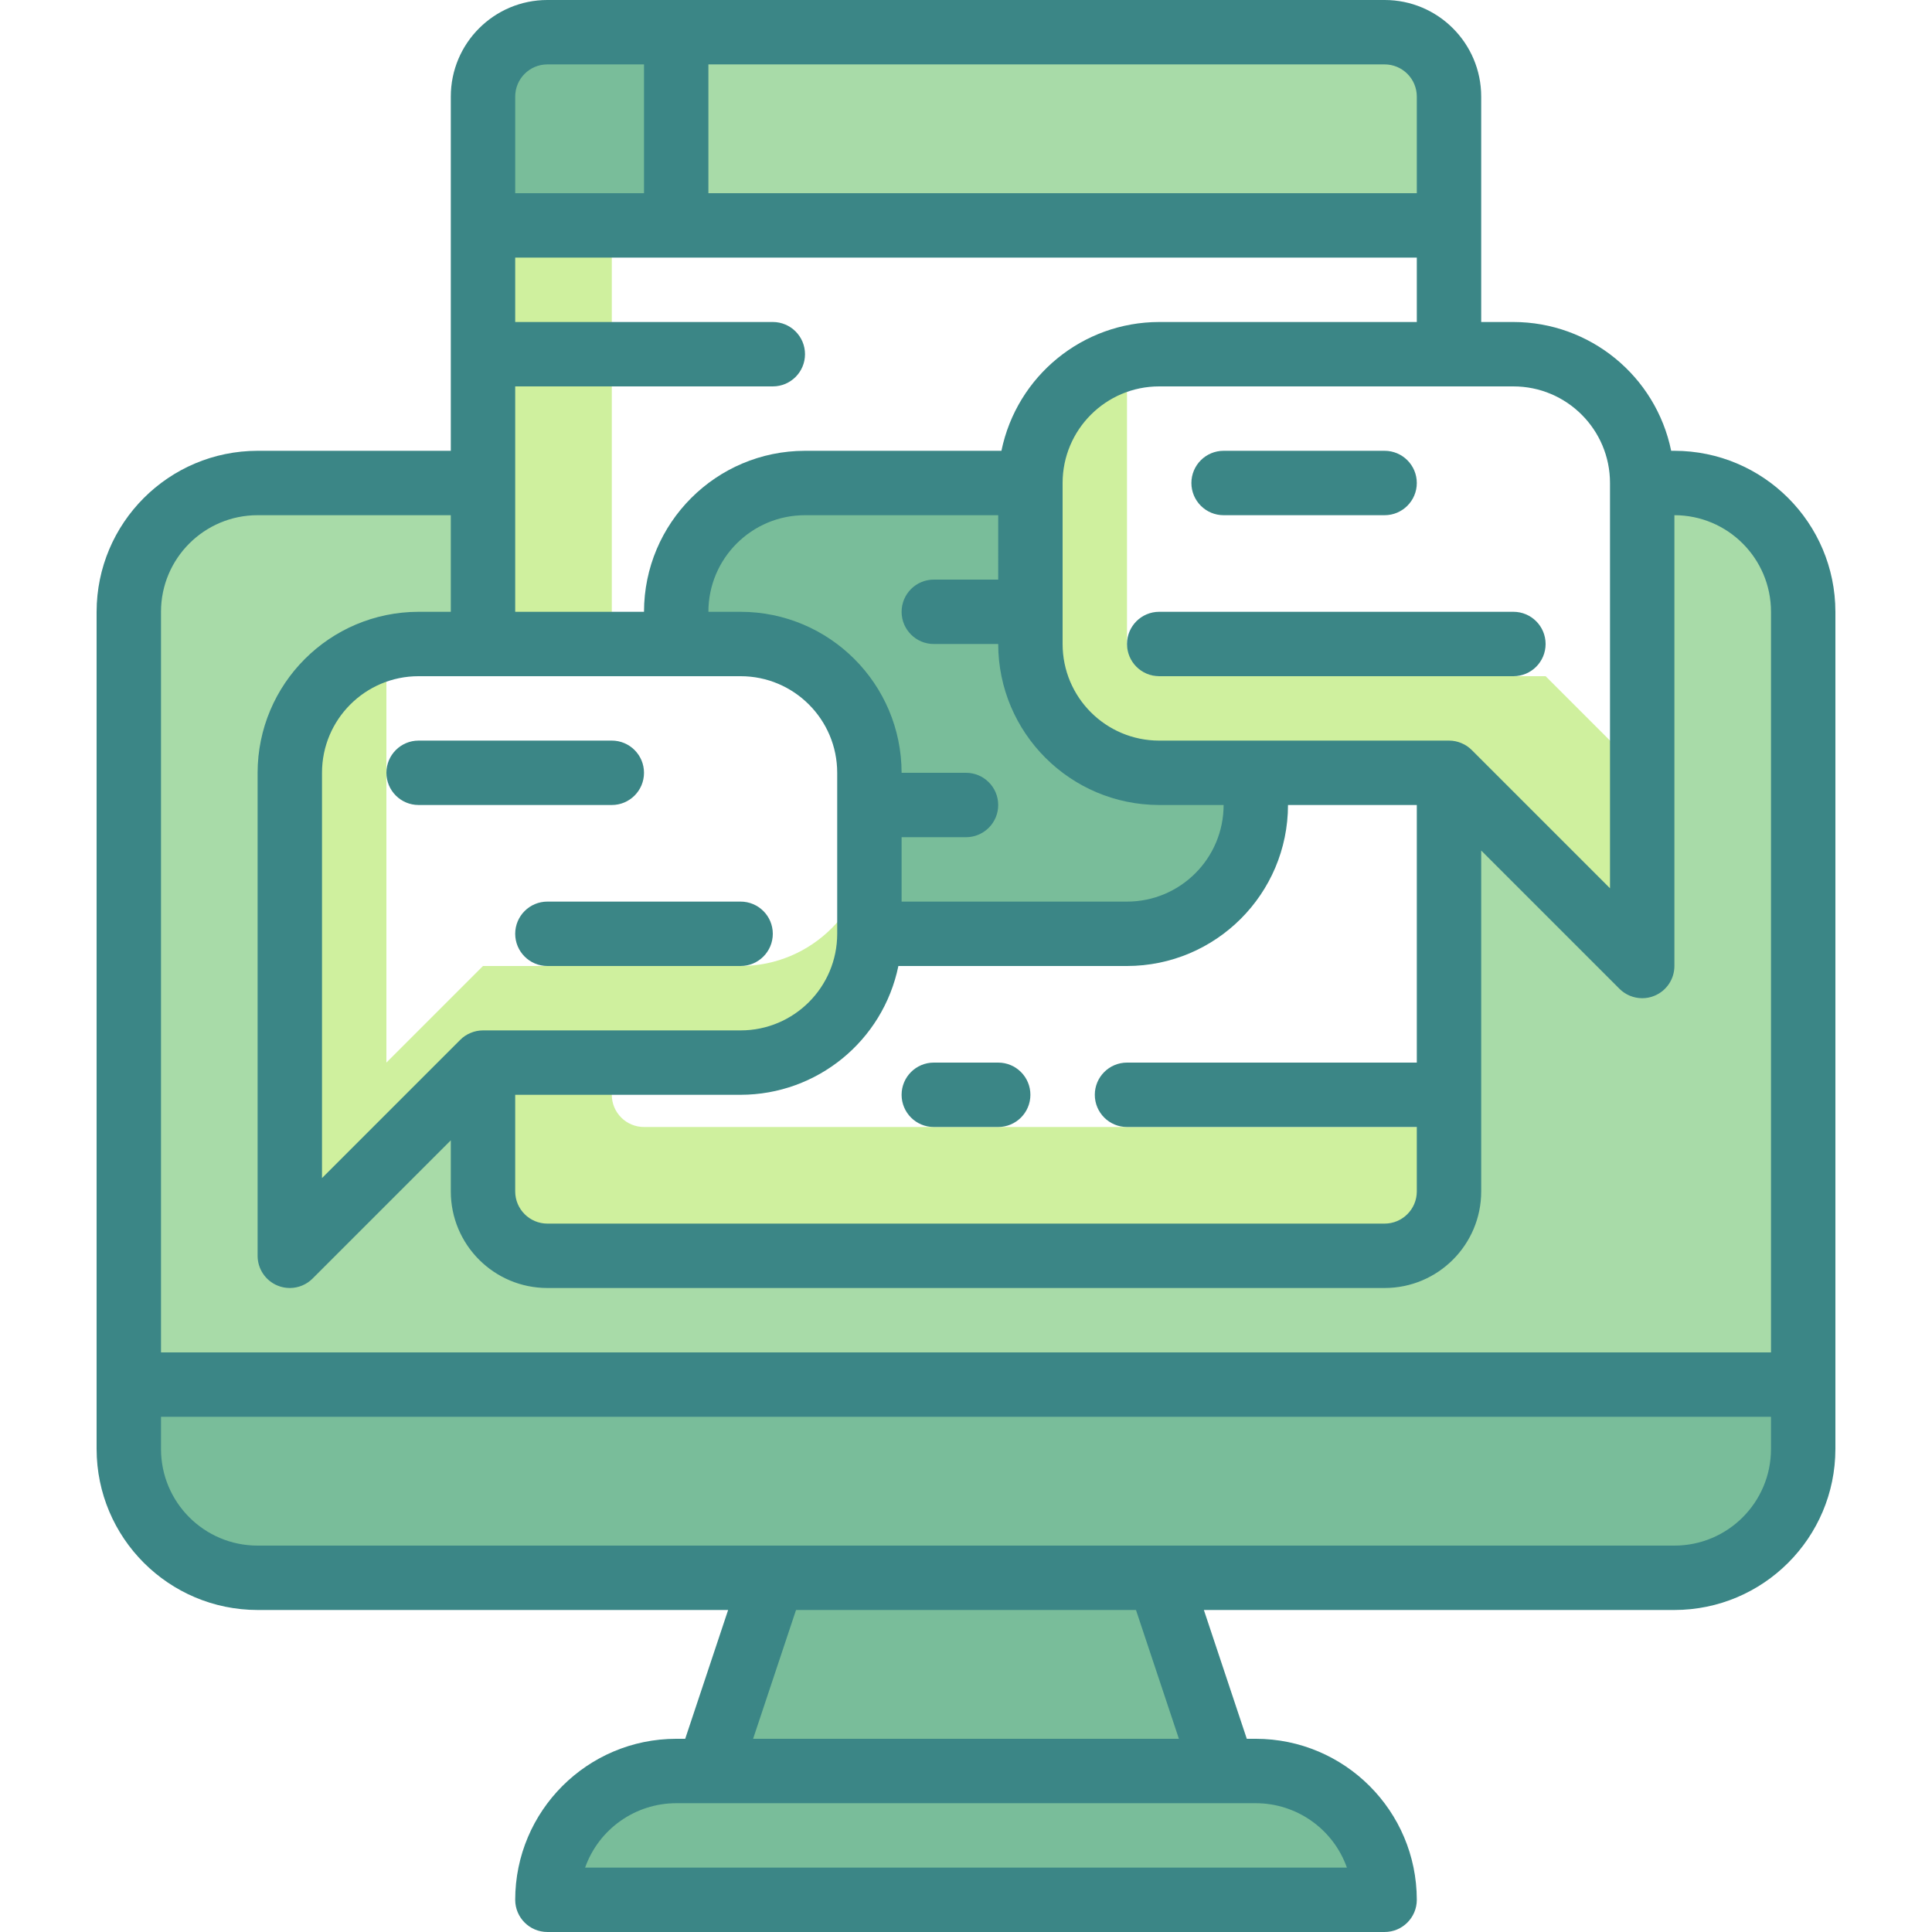 <svg height="480pt" viewBox="-24 0 480 480" width="480pt" xmlns="http://www.w3.org/2000/svg"><path d="m392 120h-8v120l-48-48v104c0 8.836-7.164 16-16 16h-208c-8.836 0-16-7.164-16-16v-32l-48 48v-120c0-17.672 14.328-32 32-32h16v-40h-56c-17.672 0-32 14.328-32 32v208c0 17.672 14.328 32 32 32h352c17.672 0 32-14.328 32-32v-208c0-17.672-14.328-32-32-32zm0 0" fill="#a8dba8"/><path d="m128 160v-152h-16c-8.836 0-16 7.164-16 16v136zm0 0" fill="#cff09e"/><path d="m136 280c-4.418 0-8-3.582-8-8v-8h-32v32c0 8.836 7.164 16 16 16h208c8.836 0 16-7.164 16-16v-16zm0 0" fill="#cff09e"/><path d="m112 8h208c8.836 0 16 7.164 16 16v32h-240v-32c0-8.836 7.164-16 16-16zm0 0" fill="#a8dba8"/><path d="m112 8h32v48h-48v-32c0-8.836 7.164-16 16-16zm0 0" fill="#79bd9a"/><path d="m264 192c-17.672 0-32-14.328-32-32v-40h-56c-17.672 0-32 14.328-32 32v8h16c17.672 0 32 14.328 32 32v40h64c17.672 0 32-14.328 32-32v-8zm0 0" fill="#79bd9a"/><path d="m160 240h-64l-24 24v-96h-24v144l48-48h64c17.672 0 32-14.328 32-32v-24c0 17.672-14.328 32-32 32zm0 0" fill="#cff09e"/><path d="m8 344h416v16c0 17.672-14.328 32-32 32h-352c-17.672 0-32-14.328-32-32zm0 0" fill="#79bd9a"/><path d="m144 440h144c17.672 0 32 14.328 32 32h-208c0-17.672 14.328-32 32-32zm0 0" fill="#79bd9a"/><path d="m280 440h-128l16-48h96zm0 0" fill="#79bd9a"/><path d="m264.289 168c-4.578 0-8.289-3.711-8.289-8.289v-63.711c.016-2.402.309-4.797.863-7.137-14.527 3.324-24.836 16.234-24.863 31.137v40c0 17.672 14.328 32 32 32h72l48 48v-48l-24-24zm0 0" fill="#cff09e"/><g fill="#3b8686"><path d="m392 112h-.801c-3.828-18.613-20.199-31.977-39.199-32h-8v-56c0-13.254-10.746-24-24-24h-208c-13.254 0-24 10.746-24 24v88h-48c-22.082.027-39.973 17.918-40 40v208c.027 22.082 17.918 39.973 40 40h116.902l-10.664 32h-2.238c-22.082.027-39.973 17.918-40 40 0 4.418 3.582 8 8 8h208c4.418 0 8-3.582 8-8-.027-22.082-17.918-39.973-40-40h-2.238l-10.664-32h116.902c22.082-.027 39.973-17.918 40-40v-208c-.027-22.082-17.918-39.973-40-40zm-16 8v100.688l-34.336-34.336c-.738-.742-1.617-1.332-2.586-1.727-.973-.414-2.02-.625-3.078-.625h-72c-13.254 0-24-10.746-24-24v-40c0-13.254 10.746-24 24-24h88c13.254 0 24 10.746 24 24zm-232 48h16c13.254 0 24 10.746 24 24v40c0 13.254-10.746 24-24 24h-64c-1.059 0-2.105.211-3.078.625-.969.395-1.848.984-2.586 1.727l-34.336 34.336v-100.688c0-13.254 10.746-24 24-24zm80-24h-16c-4.418 0-8 3.582-8 8s3.582 8 8 8h16c.027 22.082 17.918 39.973 40 40h16c0 13.254-10.746 24-24 24h-56v-16h16c4.418 0 8-3.582 8-8s-3.582-8-8-8h-16c-.027-22.082-17.918-39.973-40-40h-8c0-13.254 10.746-24 24-24h48zm-120 128h56c19-.023 35.371-13.387 39.199-32h56.801c22.082-.027 39.973-17.918 40-40h32v64h-72c-4.418 0-8 3.582-8 8s3.582 8 8 8h72v16c0 4.418-3.582 8-8 8h-208c-4.418 0-8-3.582-8-8zm160-192c-19 .023-35.371 13.387-39.199 32h-48.801c-22.082.027-39.973 17.918-40 40h-32v-56h64c4.418 0 8-3.582 8-8s-3.582-8-8-8h-64v-16h224v16zm64-56v24h-176v-32h168c4.418 0 8 3.582 8 8zm-224 0c0-4.418 3.582-8 8-8h24v32h-32zm-64 104h48v24h-8c-22.082.027-39.973 17.918-40 40v120c0 3.234 1.949 6.152 4.938 7.391.969.406 2.012.613 3.062.609 2.121 0 4.156-.844 5.656-2.344l34.344-34.344v12.688c0 13.254 10.746 24 24 24h208c13.254 0 24-10.746 24-24v-84.688l34.344 34.344c1.5 1.5 3.535 2.344 5.656 2.344 1.051.004 2.094-.203 3.062-.609 2.988-1.238 4.938-4.156 4.938-7.391v-112c13.254 0 24 10.746 24 24v184h-400v-184c0-13.254 10.746-24 24-24zm270.633 336h-189.266c3.402-9.582 12.465-15.988 22.633-16h144c10.168.012 19.23 6.418 22.633 16zm-41.738-32h-105.789l10.664-32h84.461zm147.105-72c0 13.254-10.746 24-24 24h-352c-13.254 0-24-10.746-24-24v-8h400zm0 0"/><path d="m280 128h40c4.418 0 8-3.582 8-8s-3.582-8-8-8h-40c-4.418 0-8 3.582-8 8s3.582 8 8 8zm0 0"/><path d="m256 160c0 4.418 3.582 8 8 8h88c4.418 0 8-3.582 8-8s-3.582-8-8-8h-88c-4.418 0-8 3.582-8 8zm0 0"/><path d="m72 192c0 4.418 3.582 8 8 8h48c4.418 0 8-3.582 8-8s-3.582-8-8-8h-48c-4.418 0-8 3.582-8 8zm0 0"/><path d="m104 232c0 4.418 3.582 8 8 8h48c4.418 0 8-3.582 8-8s-3.582-8-8-8h-48c-4.418 0-8 3.582-8 8zm0 0"/><path d="m208 280h16c4.418 0 8-3.582 8-8s-3.582-8-8-8h-16c-4.418 0-8 3.582-8 8s3.582 8 8 8zm0 0"/></g></svg>
